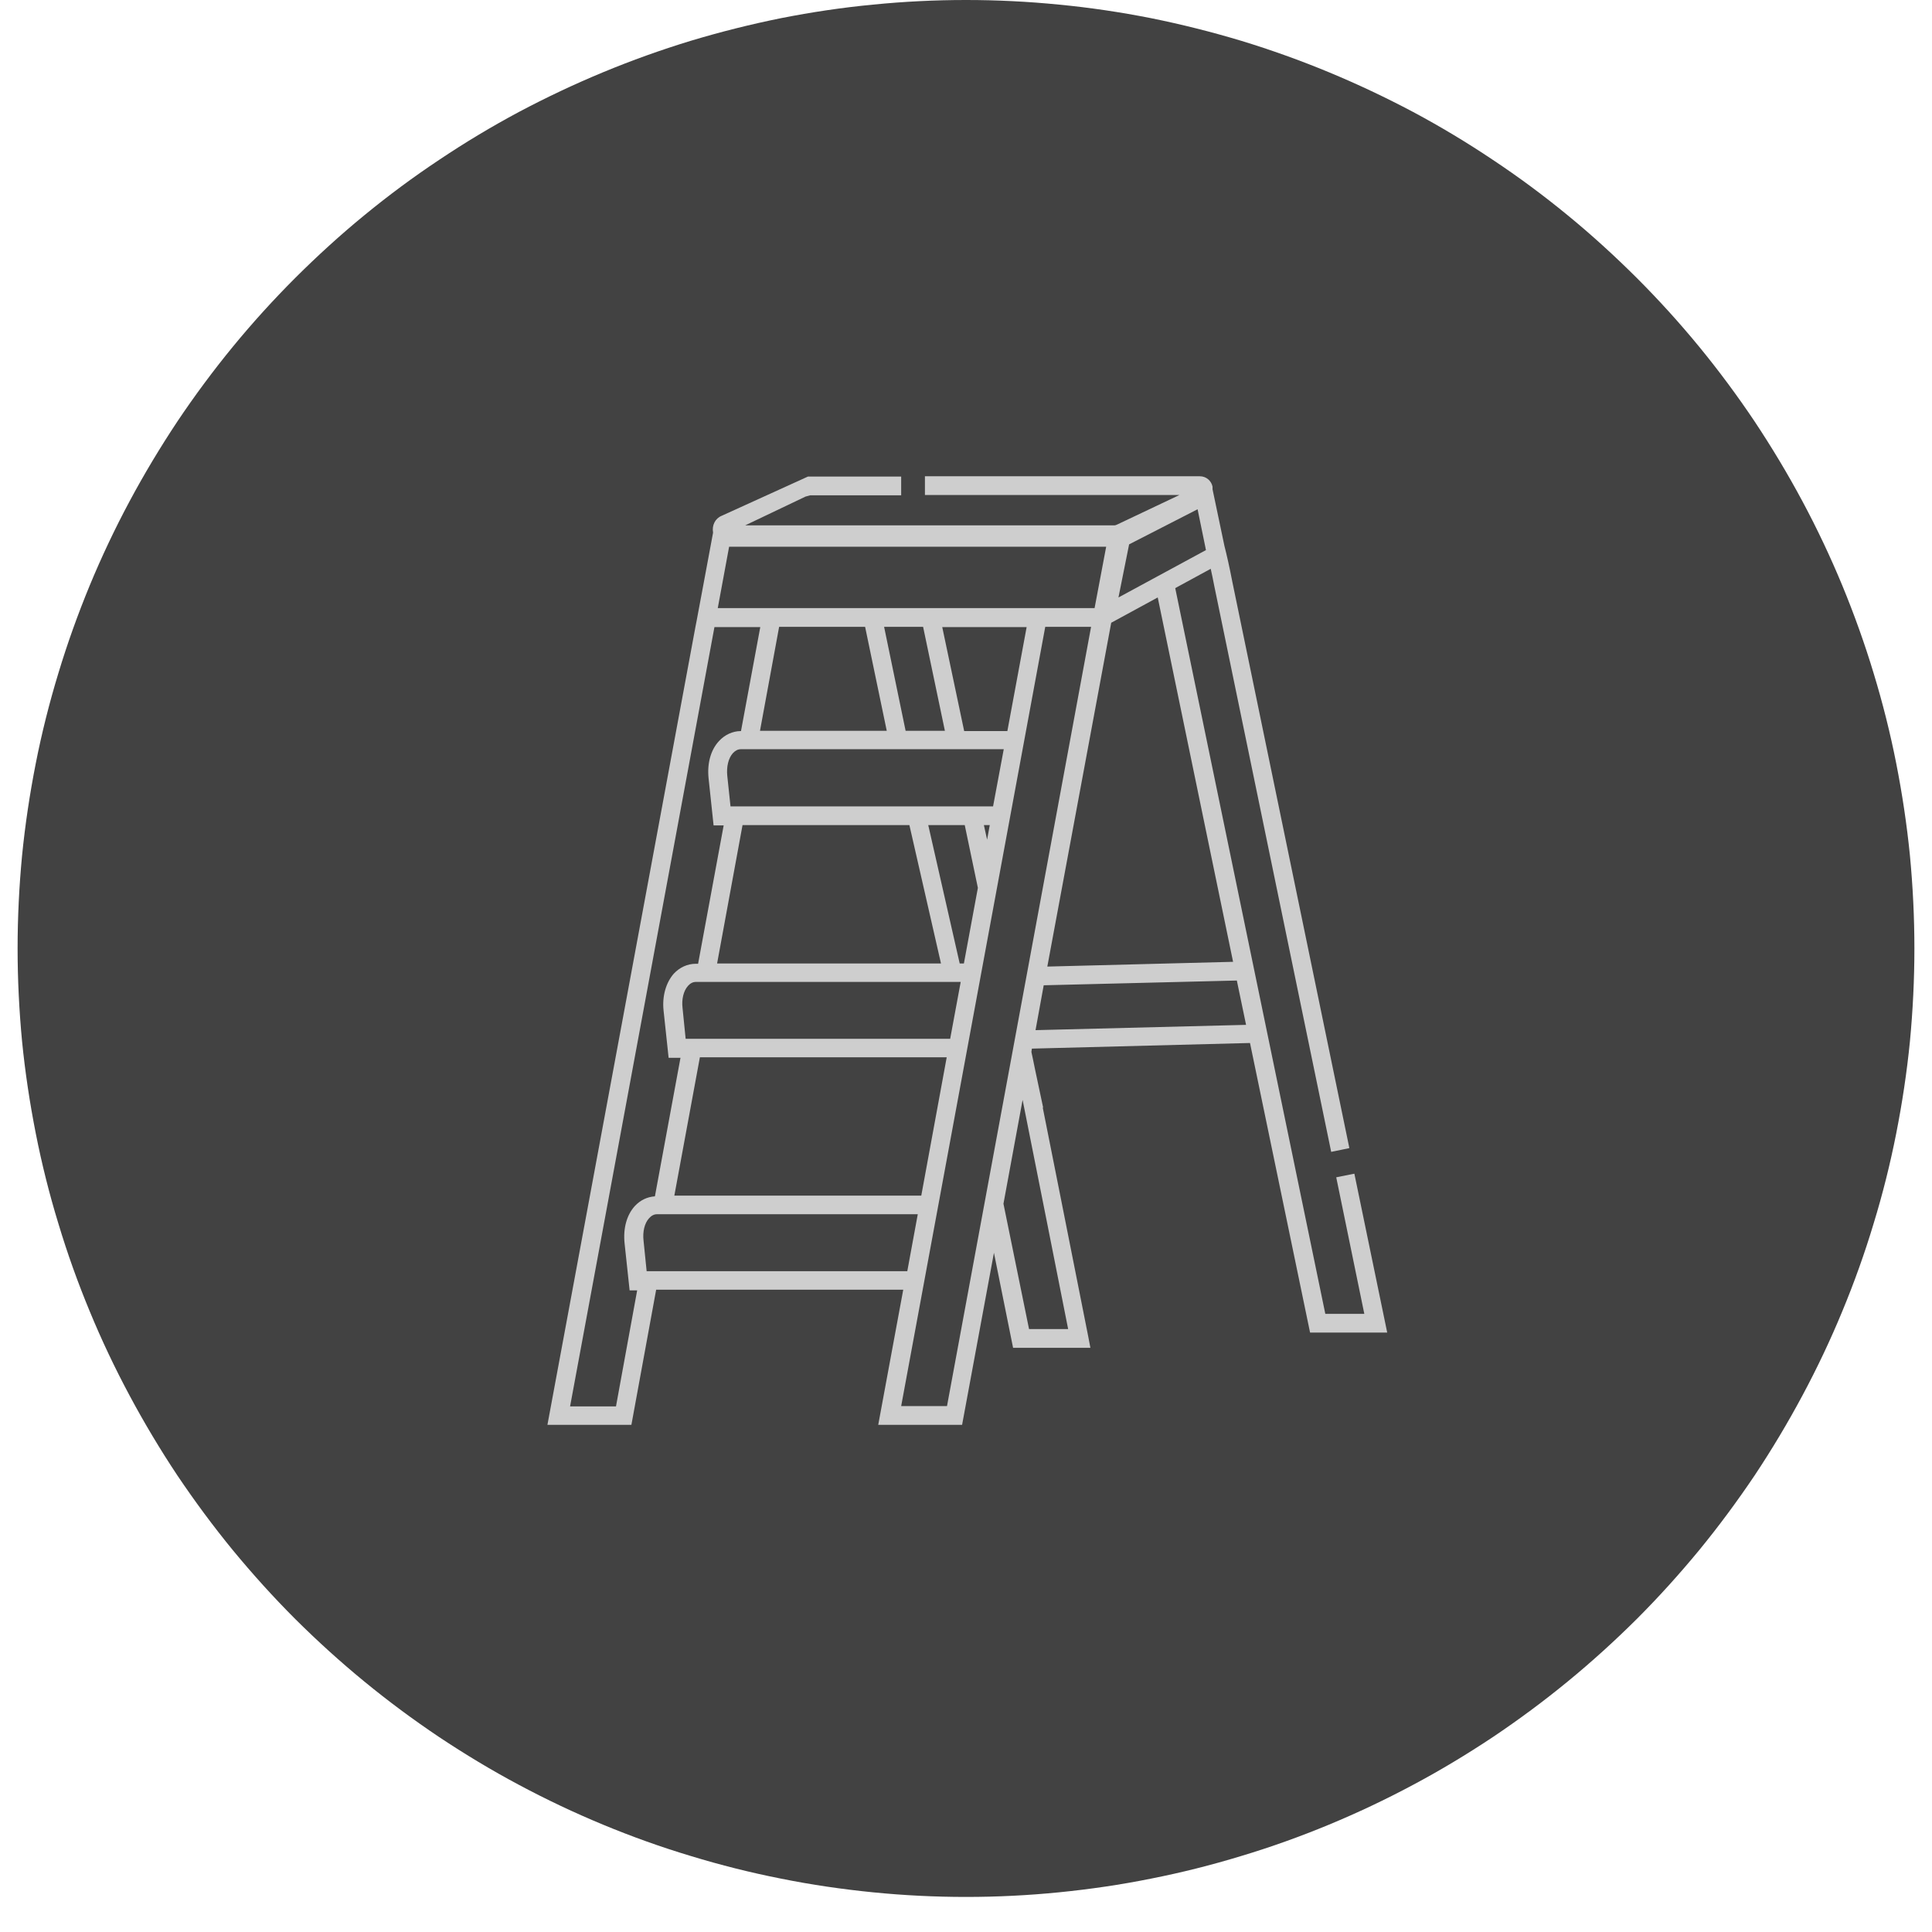 <svg xmlns="http://www.w3.org/2000/svg" xmlns:xlink="http://www.w3.org/1999/xlink" width="72" viewBox="0 0 54 54" height="72" preserveAspectRatio="xMidYMid meet"><defs><clipPath id="c47ca199a8"><path d="M 0.492 0 L 53.508 0 L 53.508 53.02 L 0.492 53.02 Z M 0.492 0 "></path></clipPath></defs><g id="bd23551865"><g clip-rule="nonzero" clip-path="url(#c47ca199a8)"><path style=" stroke:none;fill-rule:nonzero;fill:#424242;fill-opacity:1;" d="M 53.508 26.508 C 53.508 27.379 53.465 28.242 53.383 29.109 C 53.297 29.973 53.168 30.828 53 31.68 C 52.832 32.531 52.621 33.375 52.367 34.203 C 52.117 35.035 51.824 35.852 51.492 36.652 C 51.16 37.457 50.789 38.238 50.379 39.004 C 49.969 39.77 49.523 40.516 49.043 41.238 C 48.559 41.957 48.043 42.656 47.492 43.328 C 46.941 43.996 46.359 44.641 45.746 45.254 C 45.129 45.867 44.488 46.449 43.816 47 C 43.145 47.551 42.449 48.066 41.727 48.551 C 41.004 49.031 40.262 49.48 39.496 49.887 C 38.73 50.297 37.945 50.668 37.145 51 C 36.344 51.332 35.527 51.625 34.695 51.875 C 33.863 52.129 33.023 52.34 32.172 52.508 C 31.32 52.68 30.461 52.805 29.598 52.891 C 28.734 52.977 27.867 53.02 27 53.02 C 26.133 53.02 25.266 52.977 24.402 52.891 C 23.539 52.805 22.68 52.68 21.828 52.508 C 20.977 52.34 20.137 52.129 19.305 51.875 C 18.473 51.625 17.656 51.332 16.855 51 C 16.055 50.668 15.27 50.297 14.504 49.887 C 13.738 49.48 12.996 49.031 12.273 48.551 C 11.551 48.066 10.855 47.551 10.184 47 C 9.512 46.449 8.871 45.867 8.254 45.254 C 7.641 44.641 7.059 43.996 6.508 43.328 C 5.957 42.656 5.441 41.957 4.957 41.238 C 4.477 40.516 4.031 39.77 3.621 39.004 C 3.211 38.238 2.84 37.457 2.508 36.652 C 2.176 35.852 1.883 35.035 1.633 34.203 C 1.379 33.375 1.168 32.531 1 31.68 C 0.832 30.828 0.703 29.973 0.617 29.109 C 0.535 28.242 0.492 27.379 0.492 26.508 C 0.492 25.641 0.535 24.773 0.617 23.91 C 0.703 23.047 0.832 22.188 1 21.336 C 1.168 20.484 1.379 19.645 1.633 18.812 C 1.883 17.984 2.176 17.168 2.508 16.363 C 2.84 15.562 3.211 14.777 3.621 14.012 C 4.031 13.246 4.477 12.504 4.957 11.781 C 5.441 11.059 5.957 10.363 6.508 9.691 C 7.059 9.02 7.641 8.379 8.254 7.766 C 8.871 7.152 9.512 6.566 10.184 6.016 C 10.855 5.465 11.551 4.949 12.273 4.469 C 12.996 3.984 13.738 3.539 14.504 3.129 C 15.27 2.723 16.055 2.352 16.855 2.02 C 17.656 1.688 18.473 1.395 19.305 1.141 C 20.137 0.891 20.977 0.68 21.828 0.508 C 22.68 0.34 23.539 0.211 24.402 0.129 C 25.266 0.043 26.133 0 27 0 C 27.867 0 28.734 0.043 29.598 0.129 C 30.461 0.211 31.32 0.34 32.172 0.508 C 33.023 0.68 33.863 0.891 34.695 1.141 C 35.527 1.395 36.344 1.688 37.145 2.02 C 37.945 2.352 38.73 2.723 39.496 3.129 C 40.262 3.539 41.004 3.984 41.727 4.469 C 42.449 4.949 43.145 5.465 43.816 6.016 C 44.488 6.566 45.129 7.152 45.746 7.766 C 46.359 8.379 46.941 9.02 47.492 9.691 C 48.043 10.363 48.559 11.059 49.043 11.781 C 49.523 12.504 49.969 13.246 50.379 14.012 C 50.789 14.777 51.16 15.562 51.492 16.363 C 51.824 17.168 52.117 17.984 52.367 18.812 C 52.621 19.645 52.832 20.484 53 21.336 C 53.168 22.188 53.297 23.047 53.383 23.91 C 53.465 24.773 53.508 25.641 53.508 26.508 Z M 53.508 26.508 "></path></g><path style=" stroke:none;fill-rule:nonzero;fill:#cecece;fill-opacity:1;" d="M 28.848 29.309 L 34.938 29.152 L 36.617 37.246 L 38.773 37.246 L 37.855 32.805 L 37.348 32.906 L 38.133 36.723 L 37.043 36.723 L 32.848 16.438 L 33.84 15.898 C 33.871 16.047 33.906 16.191 33.938 16.371 L 37.207 32.195 L 37.715 32.09 L 34.445 16.266 C 34.363 15.84 34.289 15.516 34.223 15.258 L 33.891 13.676 C 33.891 13.676 33.891 13.621 33.891 13.602 C 33.855 13.43 33.707 13.312 33.539 13.312 L 25.852 13.312 L 25.852 13.836 L 32.965 13.836 L 31.227 14.66 C 31.227 14.66 31.176 14.684 31.152 14.684 L 20.828 14.684 L 22.516 13.879 L 22.648 13.844 L 25.188 13.844 L 25.188 13.32 L 22.582 13.32 C 22.582 13.32 20.168 14.418 20.168 14.418 C 19.988 14.492 19.895 14.684 19.93 14.883 C 19.93 14.883 19.93 14.883 19.93 14.891 L 19.652 16.383 C 19.652 16.383 19.473 17.34 19.473 17.34 L 19.438 17.52 L 15.359 39.512 L 15.301 39.824 L 17.648 39.824 L 18.34 36.047 L 25.246 36.047 L 24.547 39.824 L 26.891 39.824 L 27.781 35.016 L 28.316 37.672 L 30.477 37.672 L 30.418 37.363 C 29.77 34.086 29.379 32.137 29.145 30.957 L 29.156 30.957 C 29.156 30.957 28.93 29.891 28.93 29.891 C 28.887 29.66 28.848 29.508 28.828 29.402 L 28.84 29.316 Z M 28.945 28.785 L 29.172 27.539 L 34.57 27.406 L 34.828 28.645 L 28.945 28.793 Z M 34.465 26.883 L 29.273 27.016 L 31.059 17.406 L 32.359 16.699 Z M 25.75 33.418 L 18.848 33.418 L 19.562 29.551 L 26.461 29.551 Z M 26.559 29.035 L 19.164 29.035 L 19.078 28.18 C 19.047 27.93 19.105 27.695 19.23 27.555 C 19.297 27.48 19.371 27.445 19.453 27.445 L 26.852 27.445 L 26.559 29.027 Z M 25.418 23.062 L 26.301 26.93 L 20.043 26.93 L 20.754 23.062 Z M 26.949 26.93 L 26.824 26.93 L 25.945 23.062 L 26.965 23.062 L 27.332 24.816 L 26.941 26.93 Z M 27.59 23.469 L 27.5 23.062 L 27.664 23.062 Z M 27.758 22.539 L 20.418 22.539 L 20.328 21.688 C 20.301 21.43 20.359 21.191 20.484 21.051 C 20.551 20.98 20.625 20.941 20.703 20.941 L 28.055 20.941 L 27.758 22.531 Z M 24.18 17.52 L 24.785 20.426 L 21.242 20.426 L 21.777 17.52 Z M 25.801 17.52 L 26.41 20.426 L 25.312 20.426 L 24.711 17.52 Z M 28.148 20.434 L 26.949 20.434 L 26.336 17.527 L 28.695 17.527 L 28.156 20.434 Z M 20.062 16.996 L 20.379 15.281 L 30.918 15.281 L 30.594 16.996 Z M 31.262 16.695 L 31.559 15.215 L 33.473 14.234 L 33.695 15.316 C 33.695 15.316 33.699 15.352 33.707 15.375 L 31.27 16.695 Z M 17.223 39.309 L 15.934 39.309 L 19.969 17.527 L 21.25 17.527 L 20.711 20.434 L 20.703 20.434 C 20.477 20.434 20.254 20.539 20.094 20.715 C 19.863 20.965 19.762 21.34 19.805 21.754 L 19.945 23.07 L 20.227 23.07 L 19.512 26.938 L 19.445 26.938 C 19.215 26.938 18.996 27.039 18.832 27.215 C 18.613 27.465 18.504 27.844 18.547 28.246 L 18.688 29.566 L 19.02 29.566 L 18.305 33.438 C 18.09 33.453 17.898 33.543 17.742 33.711 C 17.516 33.961 17.414 34.336 17.457 34.75 L 17.598 36.066 L 17.809 36.066 L 17.215 39.32 Z M 18.074 35.531 L 17.988 34.684 C 17.957 34.426 18.016 34.188 18.141 34.051 C 18.207 33.977 18.281 33.938 18.363 33.938 L 25.652 33.938 L 25.359 35.531 Z M 26.469 39.301 L 25.188 39.301 L 29.215 17.52 L 30.496 17.52 Z M 28.762 37.148 L 28.047 33.645 L 28.582 30.742 C 28.965 32.672 29.652 36.105 29.855 37.148 Z M 28.762 37.148 "></path></g></svg>